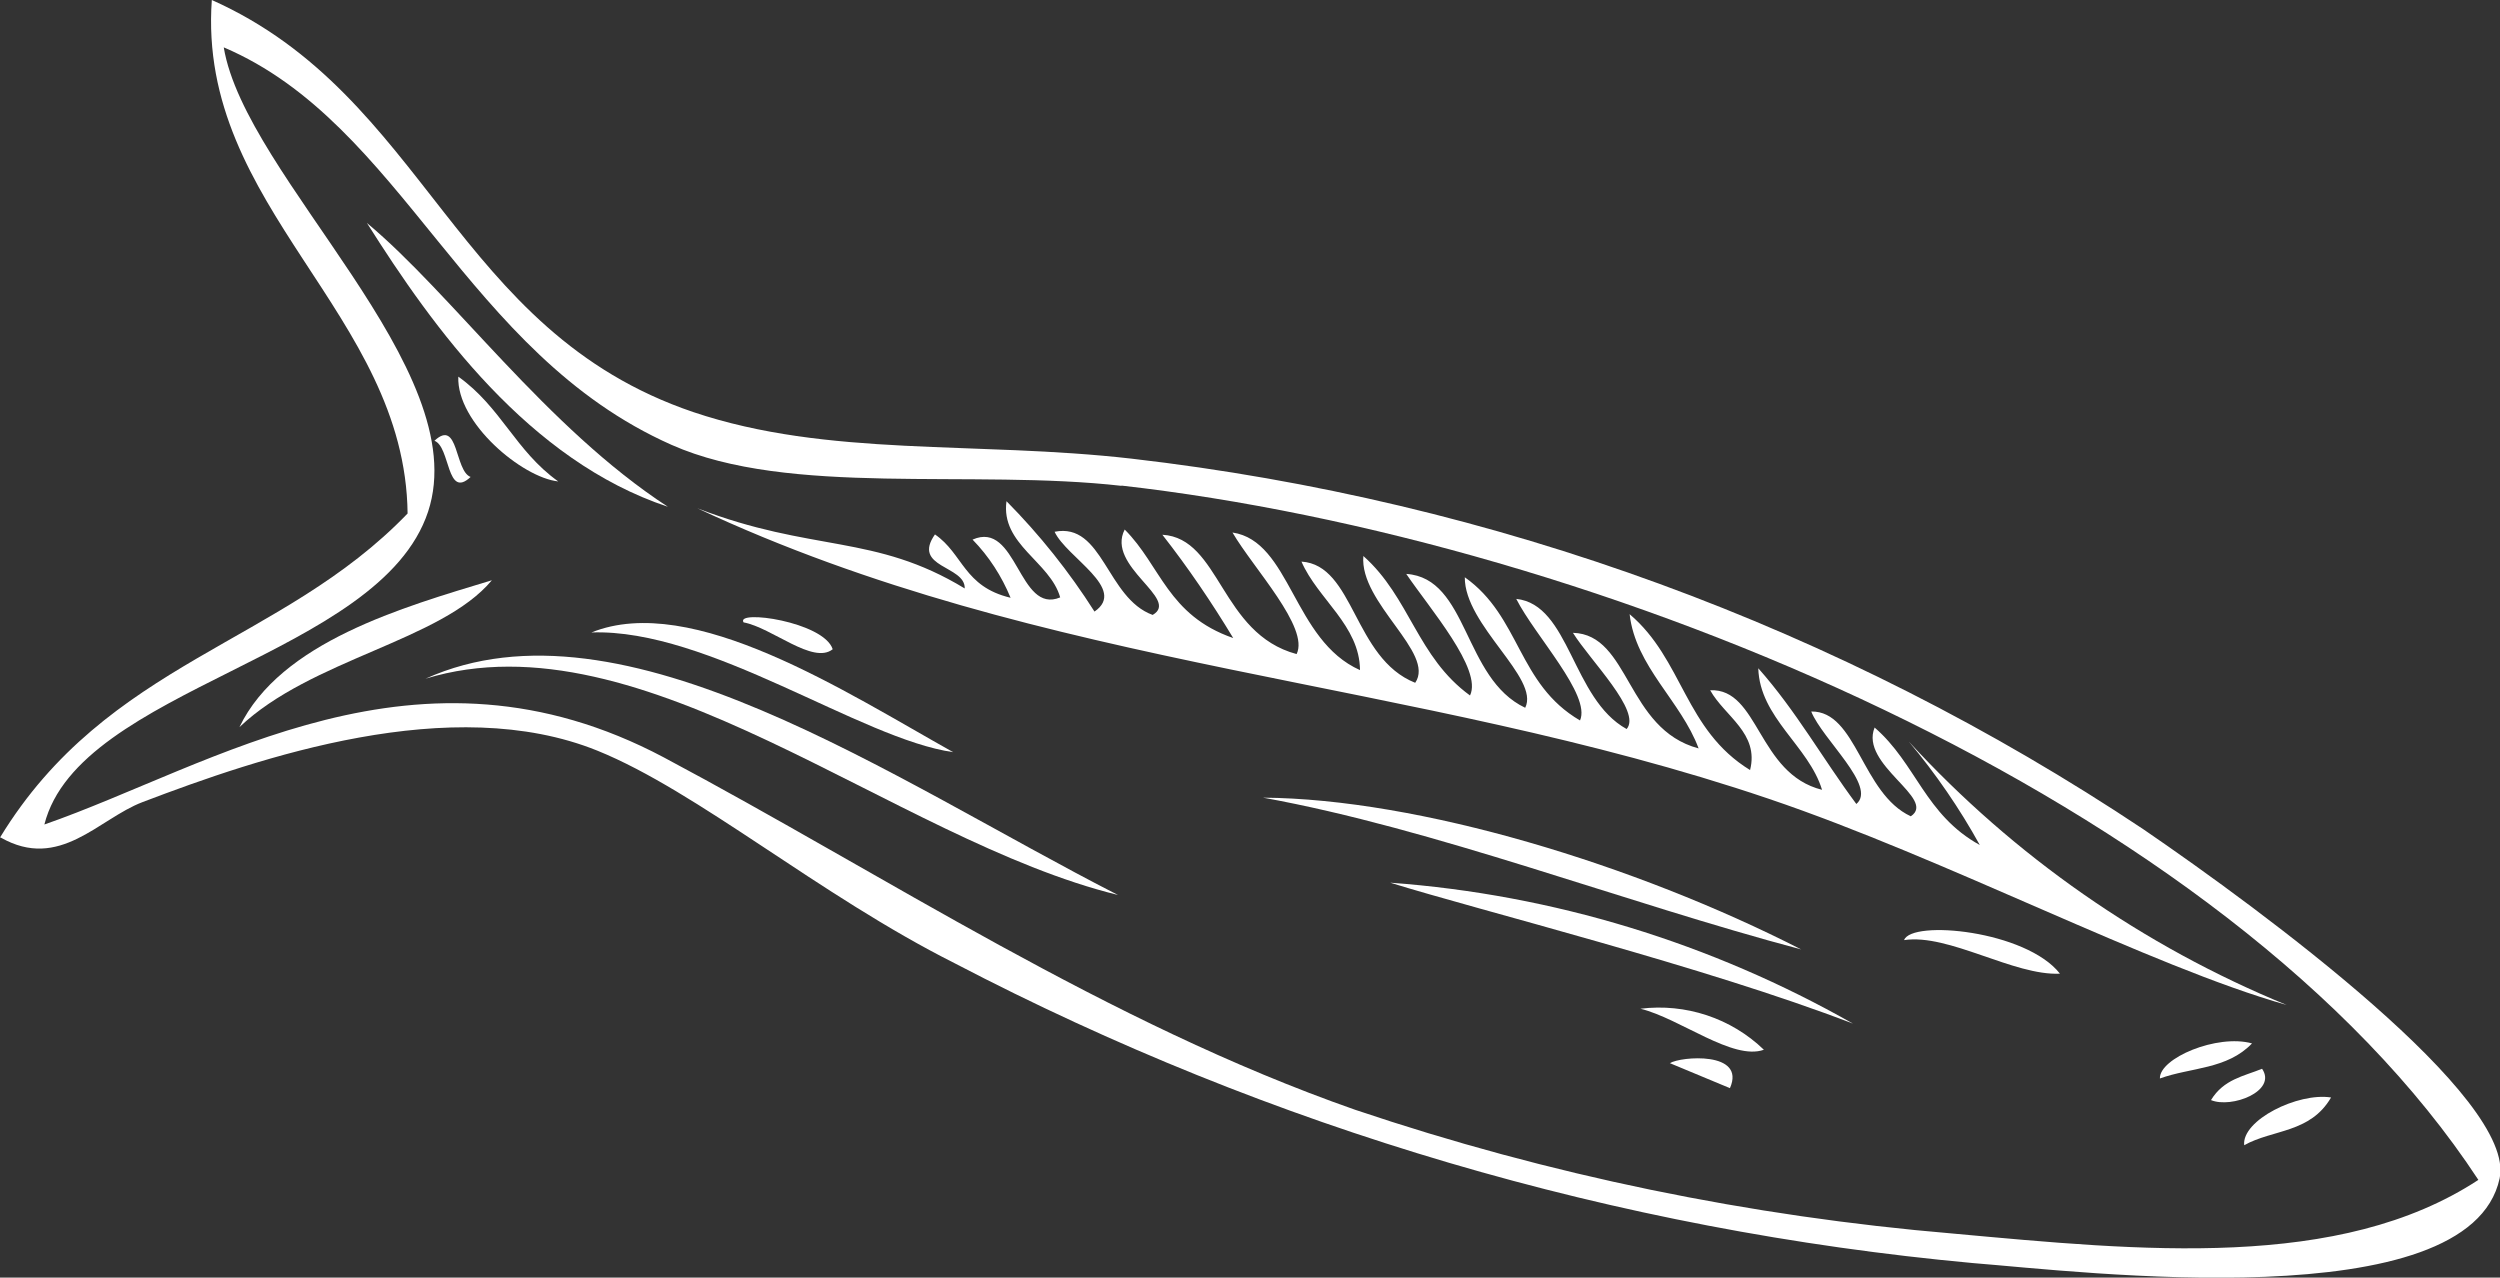 <?xml version="1.0" encoding="UTF-8"?>
<svg id="Layer_2" data-name="Layer 2" xmlns="http://www.w3.org/2000/svg" viewBox="0 0 67.04 34.26">
  <rect x="0" y="0" width="67.04" height="34.26" fill="#333333" stroke="none"/>
  <defs>
    <style>
      .cls-1 {
        fill: #fff;
        fill-rule: evenodd;
        stroke-width: 0px;
      }
    </style>
  </defs>
  <g id="Group_1014" data-name="Group 1014">
    <g id="Group_1085" data-name="Group 1085">
      <g id="Group_1084" data-name="Group 1084">
        <path id="Path_8021" data-name="Path 8021" class="cls-1" d="m0,22.46c2.89-4.74,7.54-5.17,10.93-8.69-.06-5.37-5.65-8.19-5.25-13.77,5.78,2.58,6.48,8.87,12.91,11.05,3.62,1.22,7.56.77,11.76,1.25,9.7,1.12,19,4.52,27.13,9.94,3.2,2.19,10.01,7.21,9.55,9.36-.81,3.78-11.22,2.5-14.13,2.27-9.54-.88-18.81-3.61-27.3-8.04-3.64-1.83-6.89-4.61-9.58-5.7-3.91-1.58-9.05.18-12.2,1.38-1.18.45-2.22,1.85-3.8.95m30.07-9.43c-4.03-.46-8.92.3-12.08-1.1C12.46,9.47,10.81,3.32,6,1.27c.58,3.49,6.74,8.62,5.48,12.45-1.29,3.9-9.36,4.71-10.29,8.39,4.54-1.58,10.01-5.3,16.61-1.8,5.94,3.16,11.88,7.12,18.54,9.45,5.19,1.75,10.58,2.86,16.04,3.32,5.03.46,10.36,1,14.08-1.44-6.71-10.23-23.66-17.18-36.4-18.62"/>
        <path id="Path_8022" data-name="Path 8022" class="cls-1" d="m9.84,5.98c2.29,1.91,4.8,5.48,8.07,7.61-3.73-1.24-6.29-4.79-8.07-7.61"/>
        <path id="Path_8023" data-name="Path 8023" class="cls-1" d="m60.66,28.66c.41.6-.82,1.07-1.37.84.34-.56.88-.64,1.37-.84"/>
        <path id="Path_8024" data-name="Path 8024" class="cls-1" d="m48.3,25.46c-4.78-1.27-9.84-3.24-14.43-4.07,4.17.03,9.97,1.79,14.43,4.07"/>
        <path id="Path_8025" data-name="Path 8025" class="cls-1" d="m11.65,11.82c.65-.61.54.81.97.97-.65.61-.54-.81-.97-.97"/>
        <path id="Path_8026" data-name="Path 8026" class="cls-1" d="m22.33,17.41c-.53.42-1.63-.58-2.39-.72-.23-.35,2.15-.02,2.39.72"/>
        <path id="Path_8027" data-name="Path 8027" class="cls-1" d="m47.3,28.15c-.83.3-2.25-.84-3.31-1.1,1.21-.15,2.43.25,3.31,1.1"/>
        <path id="Path_8028" data-name="Path 8028" class="cls-1" d="m25.56,20.17c-2.48-.35-6.55-3.32-9.7-3.21,2.7-1.09,6.82,1.6,9.7,3.21"/>
        <path id="Path_8029" data-name="Path 8029" class="cls-1" d="m46.39,29.18l-1.61-.67c.28-.18,2.05-.33,1.61.67"/>
        <path id="Path_8030" data-name="Path 8030" class="cls-1" d="m29.98,24c-6.06-1.49-12.73-7.58-18.57-5.8,5.3-2.39,12.52,2.71,18.57,5.8"/>
        <path id="Path_8031" data-name="Path 8031" class="cls-1" d="m25.07,14.33c.76.52.77,1.4,2.03,1.7-.24-.58-.58-1.11-1.02-1.56,1.2-.53,1.23,2.02,2.35,1.55-.27-.96-1.6-1.42-1.44-2.58.89.9,1.68,1.89,2.36,2.96.89-.61-.75-1.45-1.07-2.14,1.3-.26,1.39,1.78,2.63,2.23.75-.43-1.26-1.3-.75-2.29.97.97,1.15,2.3,2.91,2.91-.58-.96-1.21-1.89-1.9-2.77,1.56.09,1.55,2.65,3.6,3.2.35-.71-1.16-2.3-1.72-3.26,1.56.23,1.62,2.89,3.42,3.69-.01-1.2-1.13-1.9-1.57-2.91,1.42.09,1.39,2.59,3.05,3.25.55-.8-1.5-2.14-1.39-3.4,1.25,1.11,1.44,2.71,2.86,3.74.34-.7-1.08-2.33-1.71-3.26,1.67.11,1.52,2.8,3.19,3.59.4-.8-1.63-2.21-1.62-3.5,1.5,1.06,1.41,2.86,3.09,3.84.3-.68-1.21-2.27-1.71-3.26,1.44.15,1.49,2.68,2.96,3.49.41-.47-.98-1.84-1.44-2.58,1.53.04,1.42,2.58,3.37,3.1-.47-1.27-1.69-2.19-1.85-3.6,1.44,1.22,1.47,3.1,3.23,4.18.25-.99-.68-1.44-1.07-2.14,1.31-.06,1.27,2.24,3,2.67-.36-1.18-1.67-1.93-1.71-3.26,1.02,1.15,1.73,2.43,2.63,3.64.56-.47-.91-1.73-1.21-2.48,1.22-.02,1.35,2.2,2.67,2.81.71-.47-1.38-1.38-.97-2.38,1.12.97,1.35,2.34,2.82,3.15-.54-.98-1.18-1.91-1.9-2.77,2.82,3.07,6.28,5.48,10.13,7.06-3.67-1.04-9.13-3.92-13.89-5.53-9.59-3.25-19.4-3.42-28.73-7.79,3.08,1.19,4.75.68,7.17,2.15.02-.62-1.44-.55-.79-1.46"/>
        <path id="Path_8032" data-name="Path 8032" class="cls-1" d="m55.24,26.11c-1.24.06-2.98-1.08-4.18-.9.2-.55,3.27-.26,4.18.9"/>
        <path id="Path_8033" data-name="Path 8033" class="cls-1" d="m60.39,27.98c-.67.7-1.64.64-2.47.94-.02-.54,1.53-1.2,2.47-.94"/>
        <path id="Path_8034" data-name="Path 8034" class="cls-1" d="m62.51,29.43c-.56.96-1.56.85-2.33,1.28-.07-.67,1.44-1.42,2.33-1.28"/>
        <path id="Path_8035" data-name="Path 8035" class="cls-1" d="m12.29,10.1c1.15.82,1.53,1.99,2.68,2.81-.96-.1-2.73-1.57-2.68-2.81"/>
        <path id="Path_8036" data-name="Path 8036" class="cls-1" d="m49.69,27.45c-4-1.54-10-3.03-12.41-3.78,4.37.32,8.61,1.62,12.41,3.78"/>
        <path id="Path_8037" data-name="Path 8037" class="cls-1" d="m13.19,15.56c-1.36,1.63-4.85,2.11-6.77,3.94,1.1-2.29,4.4-3.22,6.77-3.94"/>
      </g>
    </g>
  </g>
</svg>